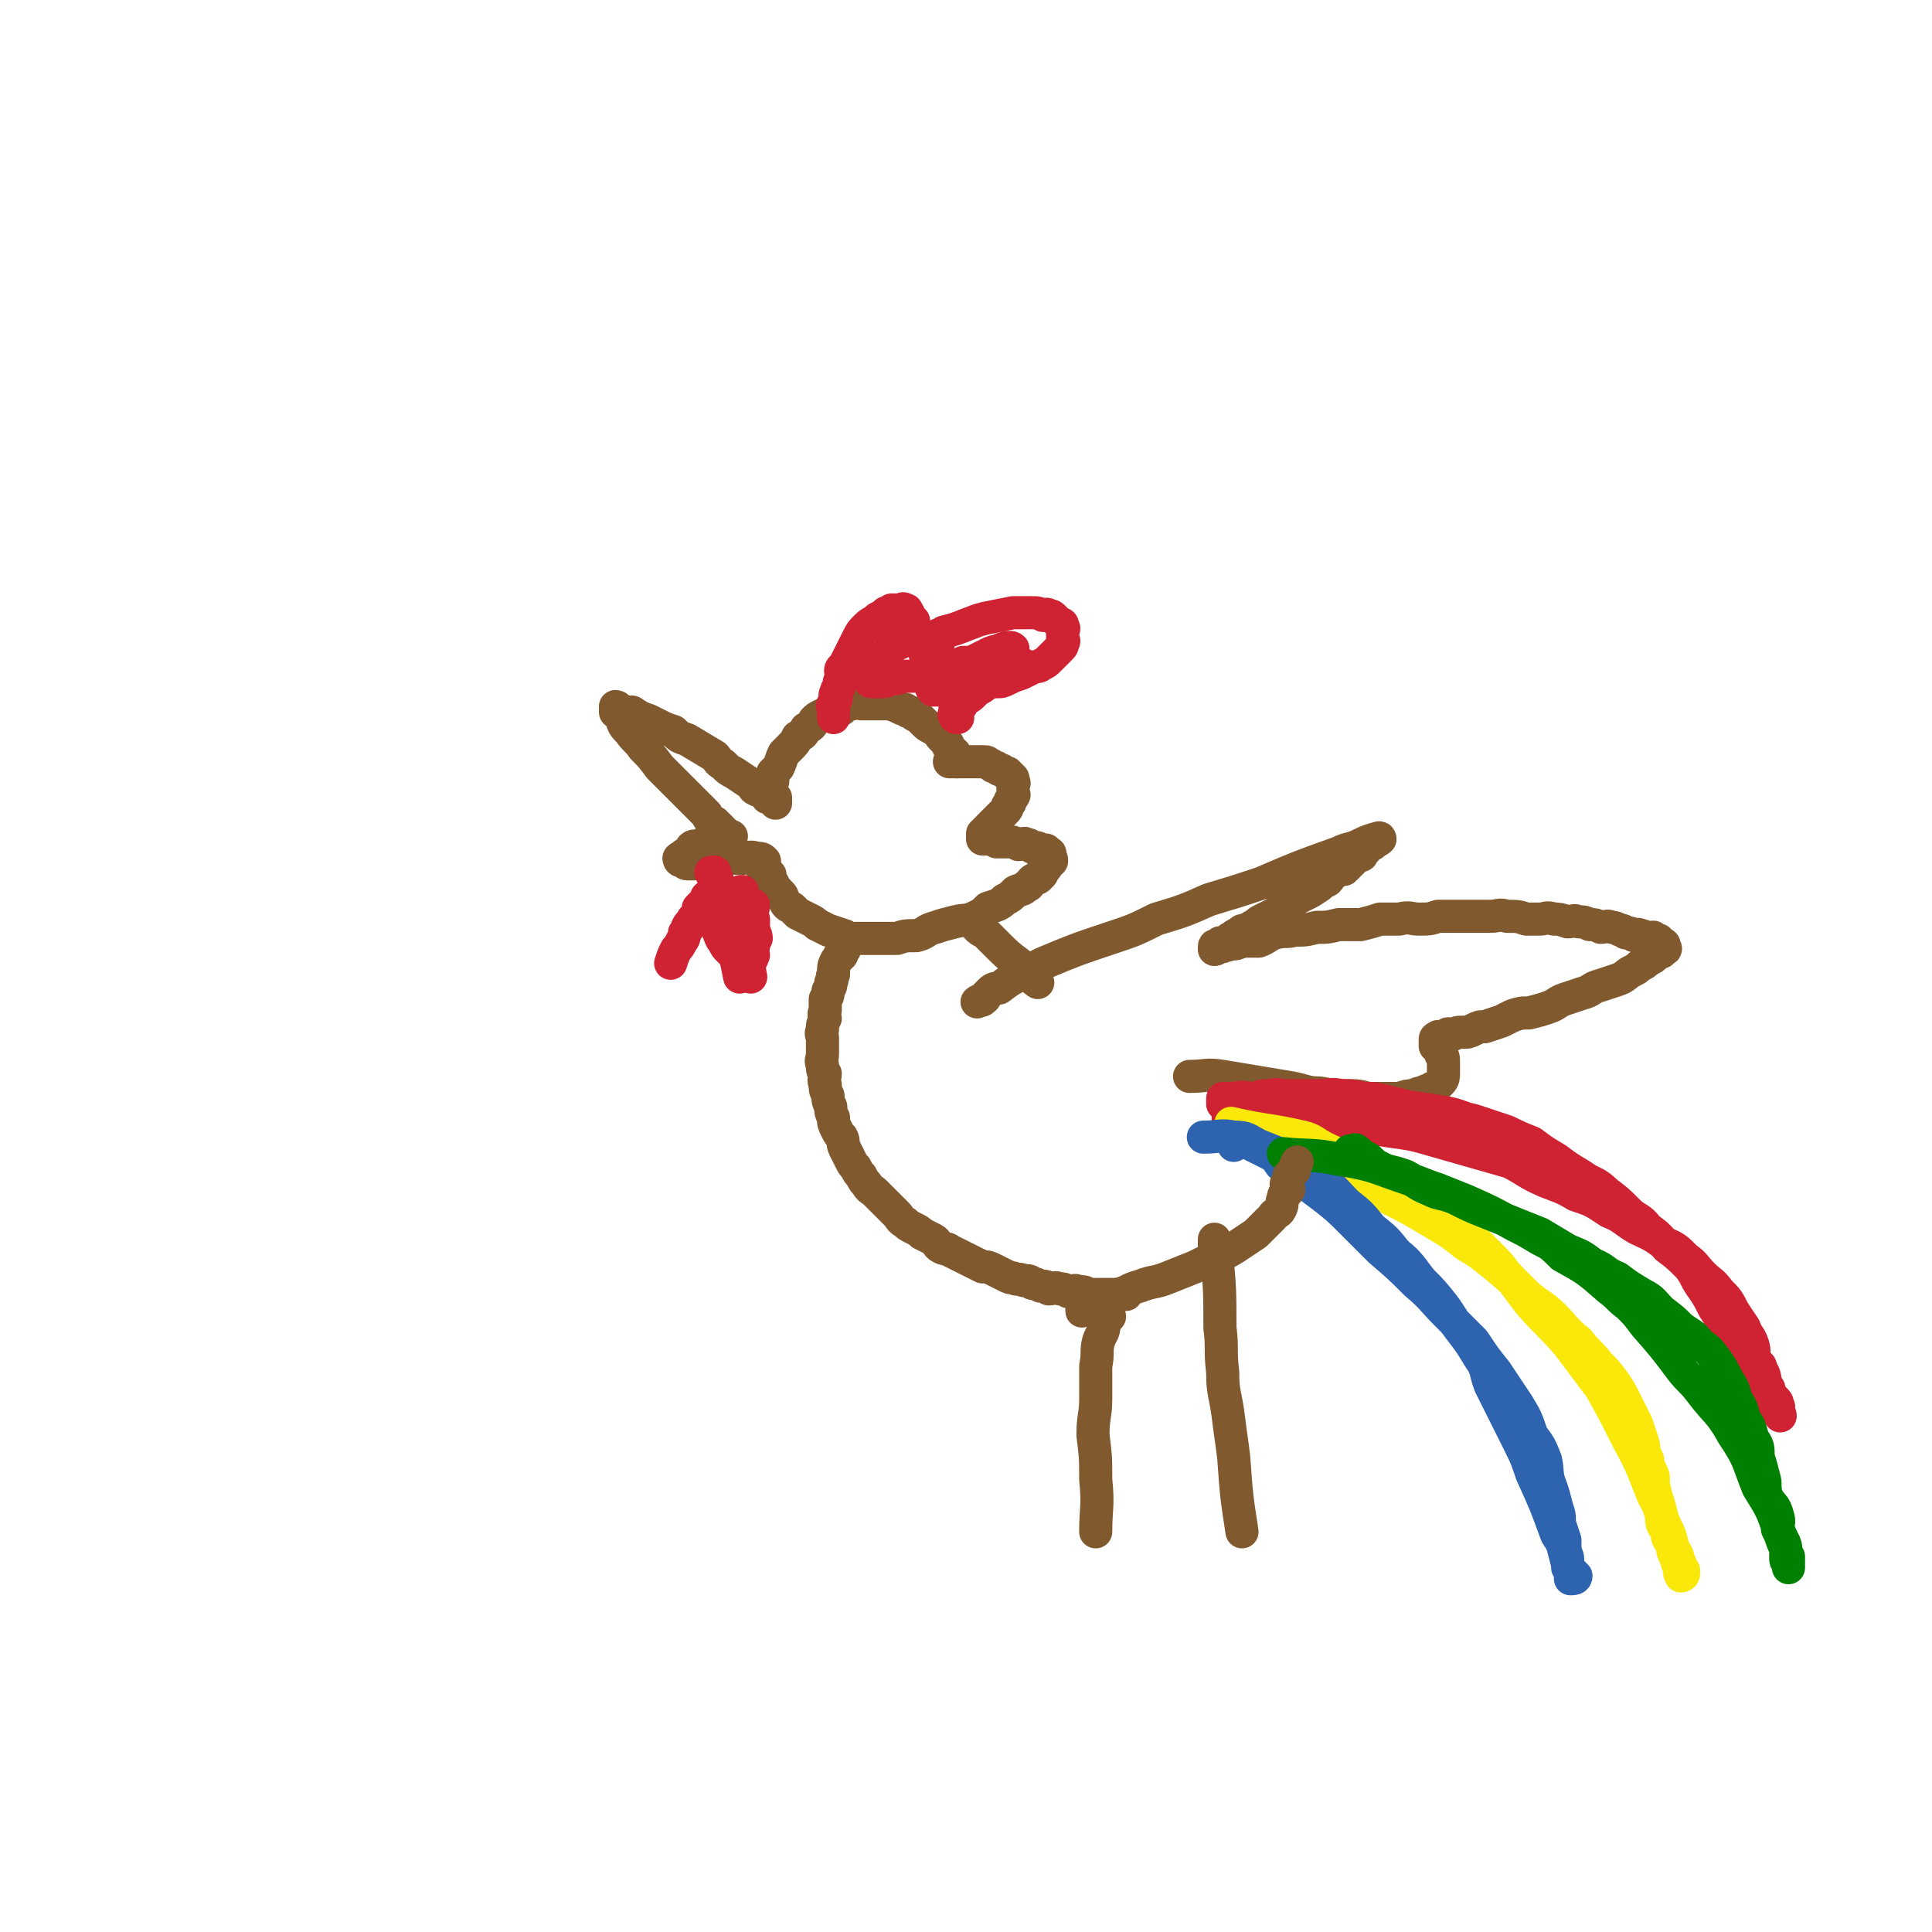 <svg viewBox='0 0 700 700' version='1.1' xmlns='http://www.w3.org/2000/svg' xmlns:xlink='http://www.w3.org/1999/xlink'><g fill='none' stroke='#81592F' stroke-width='12' stroke-linecap='round' stroke-linejoin='round'><path d='M347,276c0,0 0,0 0,0 0,-1 0,-1 0,-1 -1,-1 -1,-1 -1,-2 -1,0 -1,-1 -1,-1 -1,-1 -1,0 -1,-1 -1,-1 0,-1 -1,-2 -1,-1 -1,-1 -2,-2 -1,-1 0,-1 -1,-2 -1,-1 -1,0 -2,-1 -2,-1 -2,-1 -3,-2 -1,-1 -1,-1 -2,-2 -2,-1 -2,-1 -3,-2 -1,0 -1,0 -2,-1 -2,0 -2,-1 -3,-1 -1,-1 -1,0 -2,-1 -1,0 -1,0 -2,0 -1,0 -1,0 -2,0 -1,0 -1,0 -2,0 -1,0 -1,0 -2,0 -1,0 -1,0 -3,0 -1,0 -1,-1 -3,0 -1,0 -1,0 -3,1 -1,0 -1,0 -1,1 -4,1 -4,1 -7,2 -2,1 -2,1 -3,2 -1,2 -1,2 -3,3 -1,2 -1,2 -3,3 -1,2 -1,2 -3,4 -1,1 -1,1 -2,2 -1,2 -1,3 -2,5 -1,1 -1,1 -2,2 0,2 0,2 0,3 -1,2 -1,2 -1,4 '/><path d='M281,291c0,0 0,0 0,0 0,-1 0,-1 0,-2 -1,0 -1,0 -1,0 -1,-1 -1,0 -2,0 0,-1 0,-1 -1,-2 0,0 0,0 -1,0 -1,-1 -1,0 -2,-1 -1,0 -1,-1 -2,-2 -3,-2 -3,-2 -6,-4 -2,-1 -2,-1 -4,-3 -2,-1 -2,-2 -3,-3 -5,-3 -5,-3 -10,-6 -3,-1 -3,-1 -5,-3 -3,-1 -3,-1 -5,-2 -2,-1 -2,-1 -4,-2 -3,-1 -3,-1 -6,-3 -1,0 -1,0 -2,0 -1,0 -1,0 -2,0 -1,-1 -1,-2 -2,-2 0,0 0,1 0,2 0,0 0,0 1,0 1,1 0,1 1,2 1,3 1,3 3,5 2,3 3,3 5,6 3,3 3,3 6,7 3,3 3,3 7,7 3,3 3,3 5,5 3,3 3,3 5,5 1,2 1,2 3,3 1,1 1,1 2,2 0,0 0,0 1,1 0,0 0,0 1,1 1,1 0,1 1,1 0,0 1,0 1,0 0,0 -1,0 -1,0 -1,0 -1,0 -1,0 -2,0 -2,0 -3,1 -1,0 -1,-1 -2,0 -1,0 -1,0 -2,1 -2,1 -2,1 -4,2 0,0 -1,-1 -1,0 -1,0 0,0 -1,1 0,0 0,1 0,1 -1,1 -1,0 -2,1 0,0 0,-1 0,0 -1,0 0,1 0,1 -1,0 -1,-1 -2,0 0,0 0,1 1,1 0,0 0,0 1,0 0,0 0,1 1,1 4,0 4,0 7,-1 4,0 4,0 8,-1 3,0 3,0 5,0 2,0 3,-1 5,0 2,0 2,0 3,1 '/><path d='M278,319c0,0 0,0 0,0 -1,-1 -1,-1 -1,-2 -1,0 0,0 0,-1 0,0 -1,0 0,-1 0,0 0,0 1,1 0,0 0,0 1,1 0,0 -1,0 0,1 0,1 0,1 1,2 1,2 1,2 3,4 1,1 0,1 1,2 1,2 1,2 3,3 1,1 1,1 2,2 2,1 2,1 4,2 2,1 2,1 3,2 2,1 2,1 4,2 3,1 3,1 6,2 1,1 1,1 3,1 3,0 3,0 6,0 1,0 1,0 3,0 3,0 3,0 7,0 3,-1 3,-1 7,-1 4,-1 3,-2 7,-3 3,-1 3,-1 7,-2 4,-1 4,0 8,-2 2,-1 2,-1 4,-3 3,-1 4,-1 6,-3 2,-1 2,-1 4,-3 2,-1 2,0 4,-2 1,0 1,-1 2,-2 1,-1 2,0 3,-2 1,0 0,-1 1,-2 0,0 1,0 1,-1 1,0 0,-1 0,-2 1,0 2,0 2,0 0,-1 0,-1 -1,-2 0,0 1,-1 0,-1 0,0 0,0 -1,-1 -1,0 -1,0 -2,0 -1,-1 -1,-1 -3,-1 -1,-1 -1,-1 -2,-1 -1,-1 -1,0 -3,0 -2,-1 -2,-1 -4,-1 -1,0 -1,0 -2,0 -1,0 -1,0 -2,0 -1,-1 -1,-1 -2,-1 0,0 0,0 -1,0 -1,0 -1,0 -1,0 0,0 -1,0 -1,0 0,-1 0,-1 0,-2 1,0 1,0 1,-1 1,0 1,0 1,-1 1,-1 1,-1 2,-2 1,-1 1,-1 2,-2 1,-1 1,-1 2,-2 1,-1 1,-1 1,-2 1,-1 1,-1 1,-2 1,-1 1,-1 1,-2 1,0 0,0 0,-1 0,-1 0,-1 0,-2 0,-1 1,-1 0,-2 0,-1 0,-1 0,-1 -1,-1 -1,-1 -2,-2 -1,0 -1,0 -2,-1 -1,0 -1,0 -2,-1 -1,0 -1,0 -2,-1 -1,0 -1,-1 -2,-1 -1,0 -1,0 -2,0 -1,0 -1,0 -2,0 -4,0 -4,0 -9,0 '/></g>
<g fill='none' stroke='#CF2233' stroke-width='12' stroke-linecap='round' stroke-linejoin='round'><path d='M302,260c0,0 0,0 0,0 0,-1 0,-1 0,-1 0,-1 0,-1 0,-1 0,-1 0,-1 0,-1 0,-1 -1,-1 0,-2 0,-1 1,-1 1,-2 0,-1 -1,-1 0,-2 0,-1 0,-1 1,-2 0,-2 0,-2 1,-4 0,-1 -1,-2 0,-3 1,-1 1,-1 2,-3 1,-2 1,-2 2,-4 1,-2 1,-2 2,-4 1,-2 1,-2 3,-4 2,-2 2,-1 4,-3 2,-1 2,-1 3,-2 1,0 1,0 2,-1 1,0 1,0 2,0 0,0 0,0 1,0 1,0 1,-1 2,0 1,0 0,0 1,1 1,2 1,2 2,3 0,2 0,2 1,3 0,1 1,1 1,2 1,2 0,2 1,3 0,1 0,1 1,2 0,2 0,2 1,3 '/><path d='M340,233c0,0 0,0 0,0 -1,0 -1,0 -2,0 0,-1 -1,-1 -1,-1 0,-1 1,0 2,-1 0,0 0,0 1,-1 1,0 1,0 2,-1 4,-1 4,-1 9,-3 3,-1 2,-1 6,-2 5,-1 5,-1 10,-2 2,0 2,0 4,0 1,0 2,0 3,0 2,0 2,0 4,1 1,0 1,-1 2,0 1,0 1,0 2,1 1,1 1,1 2,2 1,0 1,0 1,1 1,1 0,1 0,2 0,1 0,1 0,2 0,1 1,1 0,2 0,1 0,1 -1,2 -1,1 -1,1 -2,2 -1,1 -1,1 -2,2 -1,1 -1,1 -3,2 -1,1 -1,0 -3,1 -2,1 -2,1 -4,2 -3,1 -3,1 -5,2 -2,1 -2,1 -4,1 -2,0 -2,0 -4,1 -2,0 -2,1 -4,1 -2,1 -2,0 -4,1 -2,0 -2,0 -3,1 '/><path d='M262,332c0,0 0,0 0,0 -1,-1 -2,-1 -2,-2 0,0 1,0 1,-1 0,0 0,0 0,-1 -1,0 -1,0 -2,-1 0,0 1,0 1,-1 -1,0 -1,0 -2,-1 0,0 1,0 1,-1 -1,0 -1,1 -2,1 0,0 0,-1 -1,0 0,0 1,0 1,1 0,0 0,0 0,1 0,1 -1,1 0,2 0,2 0,2 1,4 1,2 1,2 2,4 1,2 1,3 2,4 1,2 1,2 2,3 1,1 1,1 2,2 1,1 1,1 2,2 0,0 0,1 1,1 0,0 1,0 1,0 0,0 0,0 1,0 0,-1 1,-1 1,-1 1,-1 0,-1 1,-2 0,-1 -1,-1 0,-3 0,-1 0,-1 1,-3 0,-2 -1,-2 -1,-3 0,-2 0,-2 0,-4 -1,-3 0,-3 0,-5 '/><path d='M258,317c0,0 0,0 0,0 0,-1 -1,-1 0,-1 0,0 0,0 1,0 0,1 0,1 1,3 0,2 1,2 1,5 1,4 1,4 2,9 1,5 2,5 3,11 1,5 1,5 2,10 '/><path d='M269,325c0,0 0,0 0,0 0,-1 0,-2 0,-2 -1,0 -1,0 -2,1 0,0 1,0 1,1 0,1 -1,1 0,2 0,3 0,3 1,5 1,11 1,11 3,22 '/><path d='M260,325c0,0 0,0 0,0 -1,0 -1,0 -2,0 0,0 0,-1 -1,0 0,0 0,0 -1,1 0,0 0,0 -1,1 -1,1 -1,1 -2,2 0,1 0,1 0,2 -1,1 -1,1 -2,2 -1,2 -1,1 -2,3 0,1 0,1 -1,2 0,1 0,2 -1,3 -1,2 -1,2 -2,3 -1,2 -1,2 -2,5 '/><path d='M324,233c0,0 0,0 0,0 0,0 0,0 1,0 0,0 1,0 1,0 0,0 -1,0 -2,1 0,0 -1,0 -1,0 -1,1 0,1 -1,2 -1,1 -1,1 -2,2 0,1 0,1 0,2 -1,1 -1,1 -2,2 0,0 0,0 -1,1 0,0 0,0 0,1 -1,1 0,1 0,1 -1,1 -1,0 -1,1 -1,1 -1,1 0,1 0,0 0,0 1,0 1,0 1,0 2,0 2,0 2,0 3,-1 3,0 3,0 5,-1 2,0 2,0 4,0 3,-1 3,-1 6,-1 2,-1 1,-1 3,-2 2,0 2,0 4,-1 3,0 3,0 5,-1 3,0 3,0 5,-1 4,-1 4,-1 7,-2 1,-1 1,0 2,-1 1,0 1,-1 2,-1 1,-1 2,0 2,0 -1,0 -2,-1 -3,0 -1,0 -1,0 -2,1 -2,0 -2,0 -4,1 -4,2 -4,2 -8,4 -4,2 -4,2 -7,4 -3,1 -3,1 -5,3 -1,0 -1,1 0,2 0,0 1,0 2,0 2,0 2,0 3,-1 3,0 3,0 5,-1 2,0 2,0 4,-1 3,0 2,-1 5,-2 1,0 1,0 3,-1 1,0 1,0 3,-1 1,0 1,0 3,0 1,-1 1,-1 3,-1 0,0 0,0 0,-1 1,0 2,0 2,0 0,0 -1,-1 -2,0 -1,0 -1,0 -2,1 -2,1 -2,1 -3,2 -2,1 -2,1 -4,2 -2,1 -2,1 -3,2 -1,1 -1,1 -3,2 -1,1 -1,1 -2,2 -1,1 -2,1 -3,2 -1,1 0,1 -1,2 -1,1 -1,0 -2,1 0,0 1,1 1,1 -1,1 -2,1 -1,1 0,1 0,1 1,1 '/></g>
<g fill='none' stroke='#81592F' stroke-width='12' stroke-linecap='round' stroke-linejoin='round'><path d='M306,343c0,0 0,0 0,0 0,0 0,1 0,1 -1,1 -1,0 -1,1 -1,0 0,1 0,1 -1,0 -1,0 -1,1 0,0 0,0 -1,1 -1,2 -1,2 -1,5 -1,1 0,2 -1,3 0,2 0,1 -1,3 0,2 0,2 -1,3 0,2 0,2 0,4 -1,2 0,2 0,3 -1,2 -1,2 -1,4 -1,2 0,2 0,3 0,2 0,2 0,3 0,2 0,2 0,3 0,2 -1,2 0,4 0,2 0,2 1,3 0,2 -1,2 0,4 0,2 0,2 1,4 0,2 0,2 1,4 0,2 0,2 1,4 0,2 0,2 1,4 1,2 1,2 2,3 1,2 0,2 1,4 1,2 1,2 2,4 1,2 1,2 2,3 1,2 1,2 2,3 1,2 1,2 2,3 1,2 2,2 3,3 2,2 2,2 3,3 2,2 2,2 3,3 1,1 1,1 2,2 1,1 1,2 3,3 1,1 1,1 3,2 2,1 2,1 3,2 2,1 2,1 4,2 2,1 1,2 3,3 2,1 2,0 3,1 2,1 2,1 4,2 2,1 2,1 4,2 2,1 2,1 4,2 2,0 2,0 4,1 2,1 2,1 4,2 2,1 2,1 3,1 2,1 2,0 4,1 2,0 2,0 3,1 1,0 1,0 3,1 2,0 2,0 3,1 2,0 2,-1 4,0 2,0 1,0 3,1 2,0 2,-1 4,0 2,0 2,0 3,1 1,0 1,0 3,0 1,0 1,0 3,0 1,0 1,0 2,0 1,0 1,0 2,0 2,0 2,0 4,0 '/><path d='M354,363c0,0 0,0 0,0 1,-1 2,0 2,-1 1,0 1,-1 1,-1 1,-1 1,-1 2,-2 1,-1 2,-1 3,-1 4,-3 4,-3 8,-5 4,-2 4,-2 8,-4 12,-5 12,-5 24,-9 9,-3 9,-3 17,-7 10,-3 10,-3 19,-7 10,-3 10,-3 19,-6 14,-6 14,-6 28,-11 4,-2 4,-1 8,-3 2,-1 2,-1 5,-2 1,0 2,-1 2,0 0,0 -1,1 -2,1 0,0 -1,-1 -1,0 0,0 1,1 0,1 0,0 0,-1 -1,0 0,0 0,0 -1,1 0,1 0,1 -1,1 0,0 0,0 -1,1 0,0 1,1 0,1 0,0 -1,-1 -1,0 -1,0 0,0 -1,1 -1,1 -1,1 -2,2 -1,1 -1,1 -2,2 -2,0 -2,0 -3,1 -2,1 -2,2 -3,3 -2,1 -2,1 -3,2 -3,2 -3,2 -5,3 -2,1 -2,1 -4,2 -2,1 -2,2 -4,3 -1,1 -2,1 -3,2 -2,1 -2,1 -4,2 -2,1 -2,1 -3,2 -2,1 -2,1 -3,2 -2,0 -2,0 -3,1 -2,1 -2,1 -3,2 -1,0 0,0 -1,1 -1,0 -1,0 -2,1 -1,0 -1,-1 -1,0 -1,0 0,1 -1,1 0,0 -1,-1 -1,0 0,0 0,1 0,1 1,0 1,-1 1,-1 1,0 1,0 2,0 1,-1 1,0 3,-1 2,0 2,0 4,-1 3,0 3,0 6,0 3,-1 3,-2 6,-3 4,-1 4,0 7,-1 4,0 4,0 8,-1 4,0 4,0 8,-1 4,0 4,0 8,0 4,-1 4,-1 7,-2 4,0 4,0 7,0 4,-1 4,0 7,0 4,0 4,0 7,-1 4,0 4,0 7,0 3,0 3,0 6,0 3,0 3,0 6,0 3,0 3,-1 6,0 4,0 4,0 7,1 2,0 2,0 5,0 2,0 2,-1 5,0 2,0 2,0 5,1 2,0 2,-1 4,0 2,0 2,0 4,1 2,0 2,0 4,1 2,0 2,-1 4,0 1,0 1,0 3,1 1,0 1,0 2,1 2,0 2,0 3,1 1,0 2,-1 2,0 2,0 1,0 2,1 1,0 1,0 3,0 0,0 0,-1 0,0 1,0 1,1 1,1 1,0 1,-1 1,0 1,0 0,1 0,1 0,0 1,-1 1,0 1,0 1,0 1,1 0,0 1,1 0,1 0,0 -1,-1 -1,0 -1,0 0,0 0,1 -1,0 -1,0 -2,1 -1,1 -1,1 -3,2 -1,1 -1,1 -3,2 -1,1 -1,1 -3,2 -2,1 -2,2 -5,3 -3,1 -3,1 -6,2 -4,1 -3,2 -7,3 -3,1 -3,1 -6,2 -3,1 -3,2 -6,3 -3,1 -3,1 -7,2 -3,0 -3,0 -6,1 -2,1 -2,1 -4,2 -3,1 -3,1 -6,2 -2,0 -2,0 -4,1 -2,1 -2,1 -4,1 -2,0 -2,0 -4,1 -1,0 -1,-1 -2,0 -1,0 0,1 -1,1 0,0 0,0 -1,0 -1,0 -1,-1 -1,0 -1,0 -1,0 -1,1 0,0 0,0 0,1 0,0 0,1 0,1 1,1 1,0 1,1 1,1 1,1 1,2 1,1 1,1 1,3 0,1 0,1 0,2 0,1 0,1 0,2 0,1 0,2 -1,3 -1,1 -1,1 -2,2 -1,0 -1,0 -2,1 -1,0 -1,0 -3,1 -1,0 -1,0 -3,1 -2,0 -2,0 -5,1 -2,0 -2,0 -4,0 -3,0 -3,0 -6,0 -3,0 -3,-1 -7,-1 -6,0 -6,0 -12,-1 -5,0 -5,-1 -11,-2 -12,-2 -12,-2 -24,-4 -6,-1 -6,0 -12,0 '/><path d='M352,334c0,0 0,0 0,0 1,0 1,0 2,1 0,1 0,1 0,1 1,1 1,1 3,2 2,2 2,2 4,4 4,4 4,4 8,7 3,4 3,4 7,7 '/></g>
<g fill='none' stroke='#CF2233' stroke-width='12' stroke-linecap='round' stroke-linejoin='round'><path d='M443,400c0,0 0,0 0,0 0,-1 0,-1 0,-2 1,0 1,0 2,0 1,0 1,0 2,0 4,-1 4,0 8,0 2,-1 2,-1 5,-1 3,-1 3,0 6,0 3,0 3,0 5,0 4,0 4,0 7,0 4,0 4,-1 8,0 4,0 4,0 8,1 4,0 4,0 8,1 4,1 4,1 8,2 7,1 7,1 13,2 6,1 6,2 11,3 6,2 6,2 12,4 4,2 4,2 9,4 4,3 4,3 9,6 4,3 4,3 9,6 4,3 5,2 9,6 4,3 4,3 8,7 3,3 4,2 7,6 4,3 4,3 7,7 4,3 4,3 8,7 3,4 2,4 5,8 2,3 2,3 4,7 2,3 2,3 3,7 2,3 2,3 3,6 2,3 1,3 2,5 1,2 1,2 2,4 1,2 1,2 1,4 1,1 1,1 1,3 0,1 0,1 0,2 0,1 0,1 0,2 0,1 1,0 1,1 1,0 0,0 0,1 0,0 0,0 0,1 '/><path d='M445,406c0,0 0,0 0,0 0,-1 0,-1 0,-2 1,0 1,1 1,1 2,0 2,0 5,0 3,0 3,-1 7,0 3,0 3,0 7,1 6,0 6,0 13,1 7,0 7,0 13,1 7,1 7,1 14,2 7,1 7,1 14,3 7,2 7,2 14,4 7,2 7,2 14,4 6,3 6,4 13,7 5,2 6,2 11,5 6,2 6,2 12,6 5,2 5,3 10,6 4,2 5,2 9,5 5,2 5,2 9,6 3,2 3,3 6,6 3,3 3,2 6,6 3,3 3,3 5,7 2,3 2,3 4,6 1,3 2,3 3,6 1,3 0,3 1,6 1,2 2,1 2,3 2,3 1,3 2,6 1,1 1,1 1,2 1,2 1,2 2,3 1,1 1,1 1,2 1,1 0,1 0,2 0,1 1,1 1,2 '/></g>
<g fill='none' stroke='#FAE80B' stroke-width='12' stroke-linecap='round' stroke-linejoin='round'><path d='M452,411c0,0 0,0 0,0 0,-1 0,-2 0,-2 1,0 1,1 2,2 4,1 4,1 8,2 6,3 6,3 13,6 8,4 8,4 17,8 5,3 4,3 9,6 10,5 10,5 20,11 5,3 5,3 10,7 5,3 5,3 10,7 6,5 6,5 11,10 5,5 6,4 11,9 4,4 4,5 9,9 3,4 4,4 7,8 3,3 3,3 6,7 2,3 2,3 4,7 2,4 2,4 4,8 1,3 1,3 2,6 1,3 0,3 2,7 0,3 1,3 2,6 0,3 0,3 1,7 1,3 1,3 2,7 0,3 0,3 2,6 0,2 0,2 2,5 0,2 0,2 1,4 1,1 0,1 1,3 1,1 1,1 2,2 0,0 -1,0 -1,1 0,0 0,0 0,1 0,0 1,0 1,-1 0,0 -1,1 -1,0 -1,0 0,0 0,-1 0,-1 0,-1 0,-1 0,-1 0,-1 -1,-3 0,-2 -1,-2 -2,-5 -1,-4 -1,-4 -3,-8 -2,-5 -1,-5 -4,-10 -4,-10 -4,-11 -9,-20 -5,-10 -5,-10 -10,-19 -3,-4 -3,-4 -6,-8 -3,-4 -3,-4 -6,-8 -7,-8 -7,-7 -14,-15 -3,-4 -3,-4 -6,-8 -4,-4 -3,-4 -7,-8 -7,-7 -7,-7 -14,-14 -4,-3 -4,-3 -9,-6 -4,-3 -4,-3 -9,-5 -9,-6 -9,-6 -18,-10 -5,-3 -5,-2 -11,-5 -4,-2 -4,-3 -8,-4 -13,-3 -13,-2 -26,-5 '/></g>
<g fill='none' stroke='#2D63AF' stroke-width='12' stroke-linecap='round' stroke-linejoin='round'><path d='M447,415c0,0 0,0 0,0 1,-1 1,-1 2,-1 0,-1 0,0 1,0 0,0 0,0 1,0 0,0 0,-1 1,0 1,0 1,0 2,1 2,1 2,1 4,2 4,2 4,2 6,5 4,3 4,3 8,6 4,3 4,3 8,6 5,4 5,4 9,8 6,6 6,6 11,11 7,6 7,6 13,12 6,5 6,6 11,11 5,5 5,5 10,10 4,6 4,6 8,11 4,6 4,6 8,12 3,5 3,5 5,11 3,4 3,4 5,9 1,5 0,5 2,10 1,3 1,3 2,7 1,3 1,3 1,6 1,3 1,3 2,6 0,2 0,2 0,4 1,2 1,2 1,4 0,1 0,1 0,2 1,1 1,1 2,2 0,0 -1,0 -1,1 0,0 0,1 0,1 1,0 2,0 2,-1 0,0 -2,0 -2,-1 -1,-3 -1,-3 -2,-7 -1,-4 -1,-4 -3,-7 -4,-11 -4,-11 -9,-22 -2,-6 -2,-6 -5,-12 -5,-10 -5,-10 -10,-20 -2,-5 -1,-6 -4,-10 -3,-5 -3,-5 -6,-9 -4,-5 -4,-6 -7,-10 -4,-5 -4,-5 -8,-9 -4,-5 -4,-6 -9,-10 -4,-5 -4,-5 -9,-9 -4,-5 -4,-5 -9,-9 -5,-5 -4,-5 -10,-9 -6,-4 -6,-4 -12,-8 -5,-2 -5,-2 -10,-4 -4,-2 -4,-3 -9,-3 -5,-1 -5,0 -11,0 '/></g>
<g fill='none' stroke='#008000' stroke-width='12' stroke-linecap='round' stroke-linejoin='round'><path d='M489,417c0,0 0,0 0,0 1,0 1,0 2,0 0,0 0,-1 0,0 1,0 1,0 1,1 1,0 1,0 2,1 1,1 1,0 2,1 1,1 1,1 2,2 2,1 2,1 4,2 4,1 4,1 7,2 4,2 4,3 9,5 4,2 4,1 9,3 6,3 6,3 11,5 5,2 5,2 10,4 5,2 5,2 10,4 5,3 5,3 10,6 5,2 5,2 9,5 5,2 4,3 9,5 4,3 4,3 9,6 4,2 4,3 7,6 4,3 4,3 7,6 4,3 4,2 7,6 3,2 3,2 6,6 2,3 2,3 4,7 2,3 2,3 3,7 2,3 2,3 3,7 2,3 2,3 3,7 2,3 2,3 2,7 1,3 1,3 2,7 1,3 0,3 1,7 2,4 3,3 4,7 1,3 0,3 0,5 1,2 1,2 2,4 1,2 1,2 1,4 0,2 0,2 0,3 0,1 1,0 1,1 0,1 0,2 0,2 0,0 0,-1 0,-2 0,-1 0,-1 0,-2 -1,-1 -1,-1 -1,-3 -1,-2 -1,-2 -2,-5 -3,-9 -3,-9 -8,-17 -4,-10 -3,-10 -9,-19 -5,-9 -6,-8 -12,-16 -3,-4 -4,-4 -7,-8 -6,-8 -6,-8 -13,-16 -3,-4 -3,-4 -6,-7 -4,-3 -3,-3 -7,-6 -8,-7 -8,-7 -17,-12 -4,-4 -4,-4 -8,-6 -5,-3 -5,-3 -9,-5 -9,-5 -9,-5 -18,-9 -5,-2 -5,-2 -10,-4 -6,-2 -5,-2 -11,-4 -12,-4 -12,-5 -25,-7 -10,-2 -10,-1 -20,-2 '/></g>
<g fill='none' stroke='#81592F' stroke-width='12' stroke-linecap='round' stroke-linejoin='round'><path d='M392,475c0,0 0,0 0,0 0,-1 0,-1 0,-2 1,0 1,0 2,0 0,-1 0,-1 1,-1 1,-1 1,-1 3,-1 3,-1 3,-1 7,-2 4,-1 4,-2 8,-3 5,-2 5,-1 10,-3 5,-2 5,-2 10,-4 4,-2 4,-2 9,-4 4,-2 4,-2 7,-4 3,-2 3,-2 6,-4 2,-2 2,-2 4,-4 1,-1 1,-1 2,-2 1,-2 2,-1 3,-3 1,-2 0,-2 1,-4 0,-2 1,-1 2,-3 0,-1 -1,-1 -1,-2 1,-1 1,-1 1,-3 1,-1 1,-1 2,-2 0,-1 0,-1 1,-3 '/><path d='M440,451c0,0 0,0 0,0 0,-1 0,-2 0,-2 0,1 0,2 0,3 1,2 1,2 1,4 1,12 1,12 1,25 1,8 0,8 1,16 0,8 1,8 2,16 1,8 1,7 2,15 1,14 1,14 3,27 '/><path d='M400,478c0,0 0,0 0,0 1,-1 2,-2 2,-1 0,0 -1,0 -2,1 0,1 1,1 0,2 0,3 -1,3 -2,6 -1,4 0,4 -1,9 0,6 0,6 0,12 0,6 -1,6 -1,13 1,8 1,8 1,16 1,10 0,10 0,19 '/></g>
</svg>